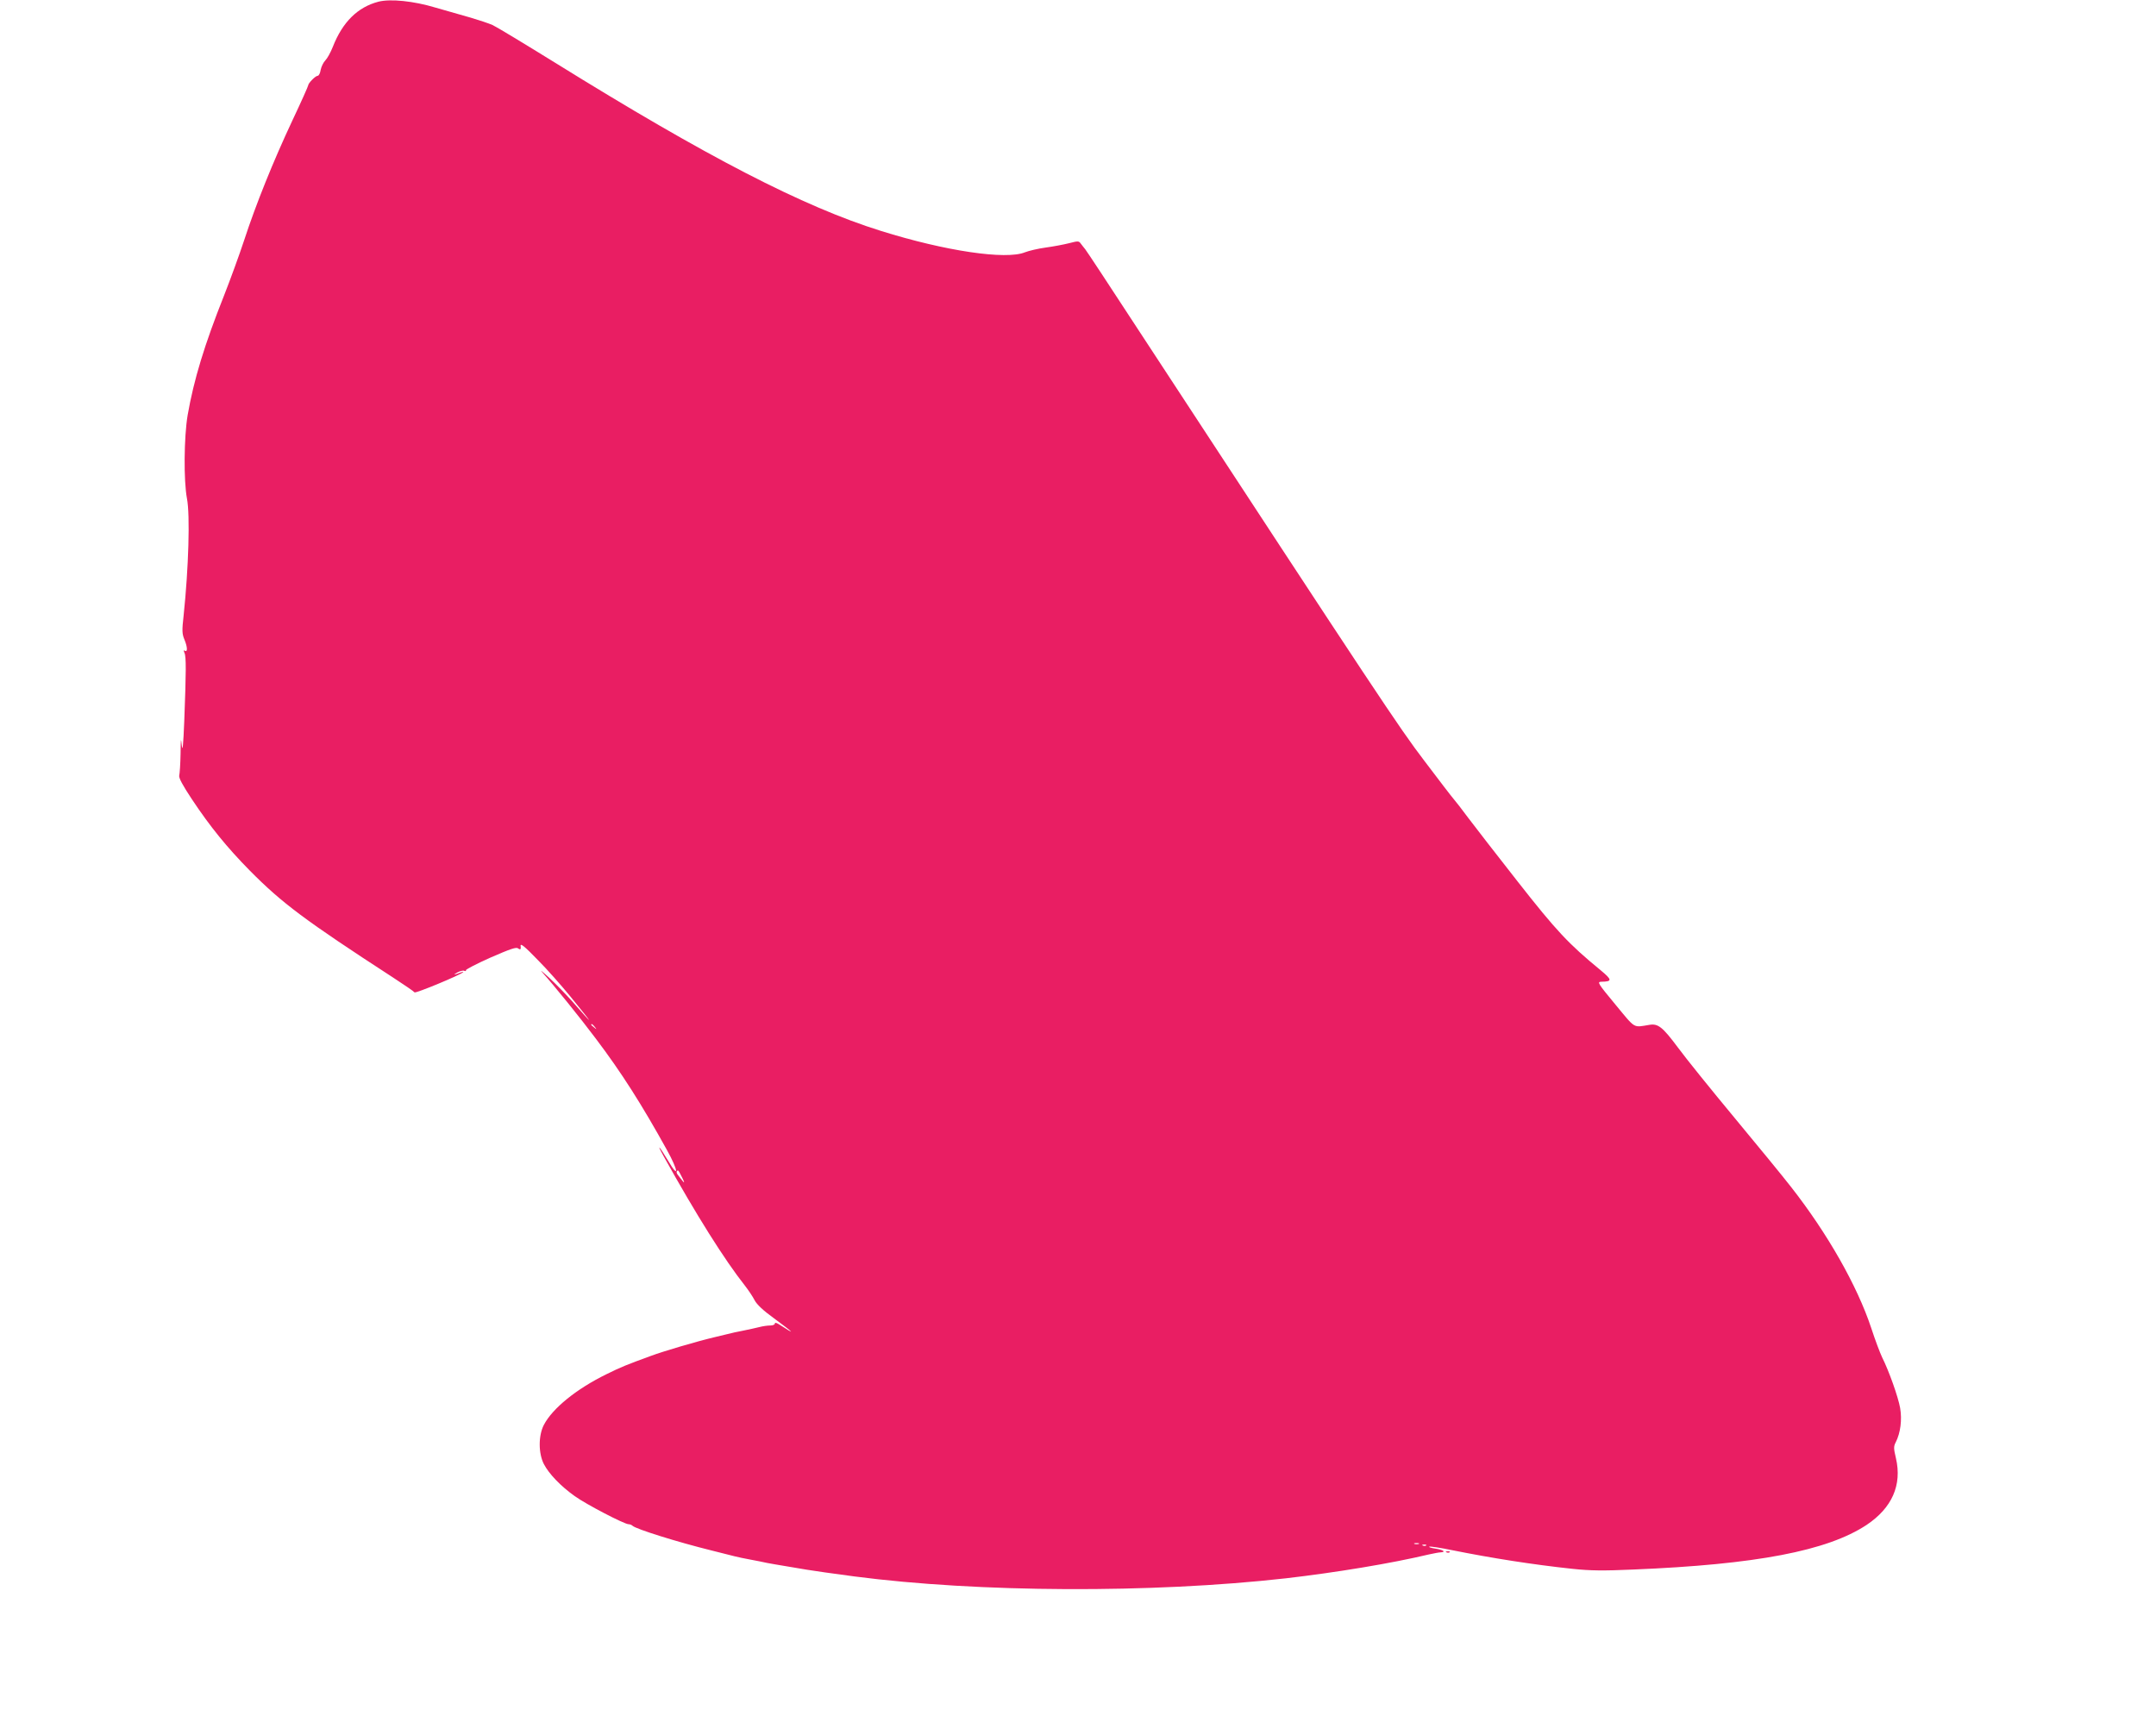 <?xml version="1.0" standalone="no"?>
<!DOCTYPE svg PUBLIC "-//W3C//DTD SVG 20010904//EN"
 "http://www.w3.org/TR/2001/REC-SVG-20010904/DTD/svg10.dtd">
<svg version="1.0" xmlns="http://www.w3.org/2000/svg"
 width="1280pt" height="1030pt" viewBox="0 0 1280 1030"
 preserveAspectRatio="xMidYMid meet">
<g transform="translate(0,1030) scale(0.1,-0.1)"
fill="#e91e63" stroke="none">
<path d="M2247 10290 c-123 -32 -213 -120 -271 -268 -13 -33 -33 -69 -44 -80
-12 -12 -24 -37 -28 -56 -3 -20 -11 -36 -18 -36 -13 0 -56 -44 -56 -56 0 -5
-42 -99 -94 -209 -114 -243 -216 -496 -286 -710 -29 -88 -83 -236 -120 -330
-116 -292 -179 -498 -216 -710 -22 -130 -24 -391 -4 -495 19 -98 10 -410 -20
-696 -10 -87 -9 -107 4 -139 19 -45 21 -79 4 -69 -8 5 -9 2 -3 -12 11 -22 10
-114 -1 -404 -6 -147 -10 -188 -15 -145 -5 50 -6 42 -7 -50 -1 -60 -5 -119 -8
-130 -3 -14 20 -57 75 -140 108 -163 210 -288 344 -424 192 -194 327 -295 852
-636 66 -43 123 -82 126 -87 5 -8 275 104 289 120 3 3 -3 2 -12 -1 -44 -17
-51 -17 -25 -2 16 9 35 14 43 11 8 -3 13 -2 10 3 -3 4 62 38 145 75 119 52
154 64 165 55 13 -10 18 -6 15 14 -3 20 23 -1 105 -86 50 -50 135 -146 189
-212 145 -178 149 -187 11 -29 -34 38 -95 101 -136 139 -41 38 -59 51 -39 30
64 -71 223 -267 315 -390 155 -205 274 -393 423 -662 69 -124 74 -178 7 -64
-53 88 -71 107 -26 26 194 -349 362 -616 483 -769 21 -27 47 -66 57 -86 13
-25 51 -61 112 -105 127 -94 138 -106 31 -37 -15 9 -23 10 -23 3 0 -6 -12 -11
-27 -11 -16 0 -44 -4 -63 -9 -19 -5 -62 -14 -95 -21 -33 -6 -78 -16 -100 -22
-22 -5 -56 -13 -75 -18 -105 -25 -302 -83 -377 -111 -142 -52 -175 -65 -264
-109 -177 -87 -319 -202 -370 -300 -33 -63 -33 -169 0 -233 30 -58 100 -131
183 -190 68 -49 295 -167 320 -167 8 0 18 -4 23 -9 21 -20 268 -97 470 -147
55 -14 116 -29 135 -34 19 -5 62 -14 95 -20 33 -6 78 -15 100 -20 22 -4 72
-13 110 -19 39 -7 95 -16 125 -21 54 -9 135 -20 283 -40 736 -96 1763 -101
2562 -11 294 34 623 88 850 142 28 6 58 12 68 12 34 2 16 15 -30 22 -27 4 -43
9 -37 12 7 2 67 -7 135 -21 239 -48 482 -86 716 -111 105 -11 181 -12 360 -4
730 30 1152 111 1385 265 151 101 211 237 174 396 -14 59 -14 70 -1 95 28 55
38 133 26 203 -12 67 -66 219 -107 301 -12 25 -42 104 -65 175 -83 250 -259
560 -476 837 -48 62 -200 247 -336 411 -137 165 -288 352 -335 416 -91 122
-118 144 -170 135 -98 -16 -80 -26 -201 120 -106 128 -110 135 -84 136 66 1
65 11 -5 69 -190 156 -262 233 -491 525 -125 159 -258 331 -295 380 -37 50
-75 99 -85 110 -10 11 -89 114 -175 228 -151 198 -269 377 -1700 2562 -165
253 -306 467 -313 475 -7 8 -18 23 -26 33 -12 17 -16 17 -70 3 -32 -8 -95 -20
-140 -26 -44 -6 -99 -19 -122 -28 -112 -46 -472 7 -855 127 -462 144 -1036
441 -1935 999 -181 112 -348 213 -370 223 -22 10 -80 29 -130 44 -49 14 -144
41 -210 60 -129 39 -267 53 -338 35z m1284 -6087 c13 -16 12 -17 -3 -4 -10 7
-18 15 -18 17 0 8 8 3 21 -13z m519 -895 c13 -26 15 -35 5 -23 -8 11 -22 27
-29 37 -12 14 -12 28 0 28 2 0 13 -19 24 -42z m4373 -2175 c-7 -2 -19 -2 -25
0 -7 3 -2 5 12 5 14 0 19 -2 13 -5z m44 -9 c-3 -3 -12 -4 -19 -1 -8 3 -5 6 6
6 11 1 17 -2 13 -5z"/>
<path d="M8588 1083 c7 -3 16 -2 19 1 4 3 -2 6 -13 5 -11 0 -14 -3 -6 -6z"/>
</g>
</svg>
